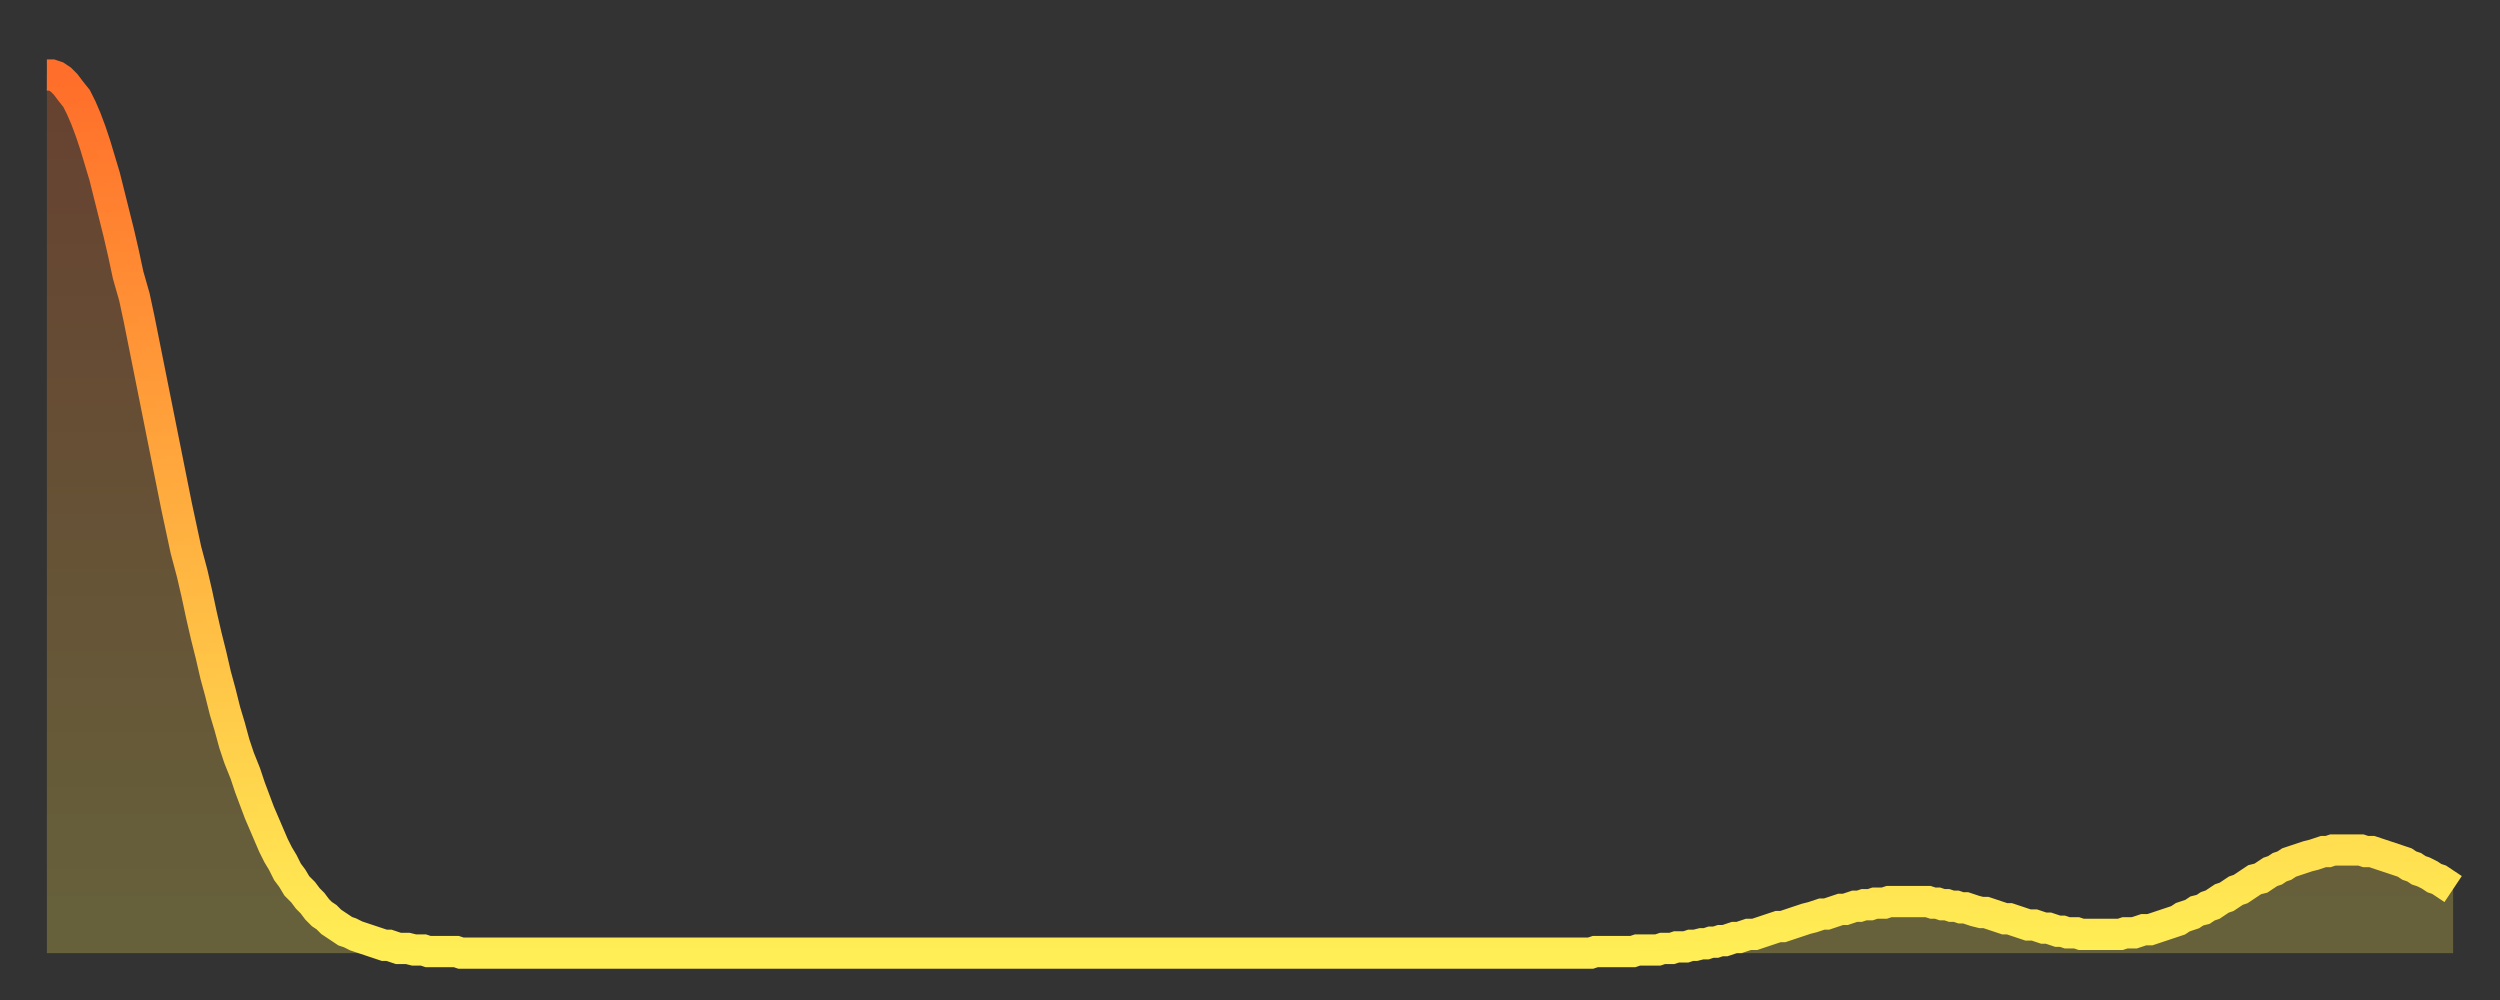 <?xml version="1.0" encoding="utf-8" ?>
<svg baseProfile="full" height="64" version="1.1" width="160" xmlns="http://www.w3.org/2000/svg" xmlns:ev="http://www.w3.org/2001/xml-events" xmlns:xlink="http://www.w3.org/1999/xlink"><rect width="100%" height="100%" fill="#333333" stroke="none"/><defs><linearGradient id="id304142" x1="0" x2="0" y1="0" y2="1"><stop offset="0%" stop-color="#ff6e2a" /><stop offset="50%" stop-color="#ffae3f" /><stop offset="100%" stop-color="#ffee55" /></linearGradient></defs><g transform="translate(3,3)"><g><path d="M 0.0 1.8 0.3 1.8 0.6 1.9 0.9 2.1 1.2 2.4 1.5 2.8 1.9 3.3 2.2 3.9 2.5 4.6 2.8 5.4 3.1 6.3 3.4 7.3 3.7 8.3 4.0 9.5 4.3 10.7 4.6 11.9 4.9 13.2 5.2 14.6 5.6 16.0 5.9 17.4 6.2 18.9 6.5 20.4 6.8 21.9 7.1 23.4 7.4 24.9 7.7 26.4 8.0 27.9 8.3 29.4 8.6 30.8 8.9 32.2 9.3 33.7 9.6 35.0 9.9 36.4 10.2 37.7 10.5 38.9 10.8 40.2 11.1 41.3 11.4 42.5 11.7 43.5 12.0 44.6 12.3 45.5 12.7 46.5 13.0 47.4 13.3 48.2 13.6 49.0 13.9 49.7 14.2 50.4 14.5 51.1 14.8 51.7 15.1 52.2 15.4 52.8 15.7 53.2 16.0 53.7 16.4 54.1 16.7 54.5 17.0 54.8 17.3 55.2 17.6 55.5 17.9 55.7 18.2 56.0 18.5 56.2 18.8 56.4 19.1 56.6 19.4 56.7 19.8 56.9 20.1 57.0 20.4 57.1 20.7 57.2 21.0 57.3 21.3 57.4 21.6 57.5 21.9 57.5 22.2 57.6 22.5 57.7 22.8 57.7 23.1 57.7 23.5 57.8 23.8 57.8 24.1 57.8 24.4 57.9 24.7 57.9 25.0 57.9 25.3 57.9 25.6 57.9 25.9 57.9 26.2 57.9 26.5 58.0 26.8 58.0 27.2 58.0 27.5 58.0 27.8 58.0 28.1 58.0 28.4 58.0 28.7 58.0 29.0 58.0 29.3 58.0 29.6 58.0 29.9 58.0 30.2 58.0 30.6 58.0 30.9 58.0 31.2 58.0 31.5 58.0 31.8 58.0 32.1 58.0 32.4 58.0 32.7 58.0 33.0 58.0 33.3 58.0 33.6 58.0 33.9 58.0 34.3 58.0 34.6 58.0 34.9 58.0 35.2 58.0 35.5 58.0 35.8 58.0 36.1 58.0 36.4 58.0 36.7 58.0 37.0 58.0 37.3 58.0 37.7 58.0 38.0 58.0 38.3 58.0 38.6 58.0 38.9 58.0 39.2 58.0 39.5 58.0 39.8 58.0 40.1 58.0 40.4 58.0 40.7 58.0 41.0 58.0 41.4 58.0 41.7 58.0 42.0 58.0 42.3 58.0 42.6 58.0 42.9 58.0 43.2 58.0 43.5 58.0 43.8 58.0 44.1 58.0 44.4 58.0 44.7 58.0 45.1 58.0 45.4 58.0 45.7 58.0 46.0 58.0 46.3 58.0 46.6 58.0 46.9 58.0 47.2 58.0 47.5 58.0 47.8 58.0 48.1 58.0 48.5 58.0 48.8 58.0 49.1 58.0 49.4 58.0 49.7 58.0 50.0 58.0 50.3 58.0 50.6 58.0 50.9 58.0 51.2 58.0 51.5 58.0 51.8 58.0 52.2 58.0 52.5 58.0 52.8 58.0 53.1 58.0 53.4 58.0 53.7 58.0 54.0 58.0 54.3 58.0 54.6 58.0 54.9 58.0 55.2 58.0 55.6 58.0 55.9 58.0 56.2 58.0 56.5 58.0 56.8 58.0 57.1 58.0 57.4 58.0 57.7 58.0 58.0 58.0 58.3 58.0 58.6 58.0 58.9 58.0 59.3 58.0 59.6 58.0 59.9 58.0 60.2 58.0 60.5 58.0 60.8 58.0 61.1 58.0 61.4 58.0 61.7 58.0 62.0 58.0 62.3 58.0 62.6 58.0 63.0 58.0 63.3 58.0 63.6 58.0 63.9 58.0 64.2 58.0 64.5 58.0 64.8 58.0 65.1 58.0 65.4 58.0 65.7 58.0 66.0 58.0 66.4 58.0 66.7 58.0 67.0 58.0 67.3 58.0 67.6 58.0 67.9 58.0 68.2 58.0 68.5 58.0 68.8 58.0 69.1 58.0 69.4 58.0 69.7 58.0 70.1 58.0 70.4 58.0 70.7 58.0 71.0 58.0 71.3 58.0 71.6 58.0 71.9 58.0 72.2 58.0 72.5 58.0 72.8 58.0 73.1 58.0 73.5 58.0 73.8 58.0 74.1 58.0 74.4 58.0 74.7 58.0 75.0 58.0 75.3 58.0 75.6 58.0 75.9 58.0 76.2 58.0 76.5 58.0 76.8 58.0 77.2 58.0 77.5 58.0 77.8 58.0 78.1 58.0 78.4 58.0 78.7 58.0 79.0 58.0 79.3 58.0 79.6 58.0 79.9 58.0 80.2 58.0 80.5 58.0 80.9 58.0 81.2 58.0 81.5 58.0 81.8 58.0 82.1 58.0 82.4 58.0 82.7 58.0 83.0 58.0 83.3 58.0 83.6 58.0 83.9 58.0 84.3 58.0 84.6 58.0 84.9 58.0 85.2 58.0 85.5 58.0 85.8 58.0 86.1 58.0 86.4 58.0 86.7 58.0 87.0 58.0 87.3 58.0 87.6 58.0 88.0 58.0 88.3 58.0 88.6 58.0 88.9 58.0 89.2 58.0 89.5 58.0 89.8 58.0 90.1 58.0 90.4 58.0 90.7 58.0 91.0 58.0 91.4 58.0 91.7 58.0 92.0 58.0 92.3 58.0 92.6 58.0 92.9 58.0 93.2 58.0 93.5 58.0 93.8 58.0 94.1 58.0 94.4 58.0 94.7 58.0 95.1 58.0 95.4 58.0 95.7 58.0 96.0 58.0 96.3 58.0 96.6 58.0 96.9 58.0 97.2 58.0 97.5 58.0 97.8 58.0 98.1 58.0 98.4 58.0 98.8 58.0 99.1 57.9 99.4 57.9 99.7 57.9 100.0 57.9 100.3 57.9 100.6 57.9 100.9 57.9 101.2 57.9 101.5 57.9 101.8 57.8 102.2 57.8 102.5 57.8 102.8 57.8 103.1 57.8 103.4 57.7 103.7 57.7 104.0 57.7 104.3 57.6 104.6 57.6 104.9 57.6 105.2 57.5 105.5 57.5 105.9 57.4 106.2 57.4 106.5 57.3 106.8 57.3 107.1 57.2 107.4 57.2 107.7 57.1 108.0 57.0 108.3 57.0 108.6 56.9 108.9 56.8 109.3 56.8 109.6 56.7 109.9 56.6 110.2 56.5 110.5 56.4 110.8 56.3 111.1 56.3 111.4 56.2 111.7 56.1 112.0 56.0 112.3 55.9 112.6 55.8 113.0 55.7 113.3 55.6 113.6 55.5 113.9 55.5 114.2 55.4 114.5 55.3 114.8 55.2 115.1 55.2 115.4 55.1 115.7 55.0 116.0 55.0 116.3 54.9 116.7 54.9 117.0 54.8 117.3 54.8 117.6 54.8 117.9 54.7 118.2 54.7 118.5 54.7 118.8 54.7 119.1 54.7 119.4 54.7 119.7 54.7 120.1 54.7 120.4 54.7 120.7 54.8 121.0 54.8 121.3 54.9 121.6 54.9 121.9 55.0 122.2 55.0 122.5 55.1 122.8 55.1 123.1 55.2 123.4 55.3 123.8 55.4 124.1 55.4 124.4 55.5 124.7 55.6 125.0 55.7 125.3 55.8 125.6 55.8 125.9 55.9 126.2 56.0 126.5 56.1 126.8 56.2 127.2 56.2 127.5 56.3 127.8 56.4 128.1 56.4 128.4 56.5 128.7 56.6 129.0 56.6 129.3 56.7 129.6 56.7 129.9 56.7 130.2 56.8 130.5 56.8 130.9 56.8 131.2 56.8 131.5 56.8 131.8 56.8 132.1 56.8 132.4 56.8 132.7 56.8 133.0 56.7 133.3 56.7 133.6 56.7 133.9 56.6 134.2 56.5 134.6 56.5 134.9 56.4 135.2 56.3 135.5 56.2 135.8 56.1 136.1 56.0 136.4 55.9 136.7 55.7 137.0 55.6 137.3 55.5 137.6 55.3 138.0 55.2 138.3 55.0 138.6 54.9 138.9 54.7 139.2 54.5 139.5 54.4 139.8 54.2 140.1 54.0 140.4 53.9 140.7 53.7 141.0 53.5 141.3 53.3 141.7 53.2 142.0 53.0 142.3 52.8 142.6 52.7 142.9 52.5 143.2 52.4 143.5 52.2 143.8 52.1 144.1 52.0 144.4 51.9 144.7 51.8 145.1 51.7 145.4 51.6 145.7 51.5 146.0 51.5 146.3 51.4 146.6 51.4 146.9 51.4 147.2 51.4 147.5 51.4 147.8 51.4 148.1 51.4 148.4 51.5 148.8 51.5 149.1 51.6 149.4 51.7 149.7 51.8 150.0 51.9 150.3 52.0 150.6 52.1 150.9 52.2 151.2 52.4 151.5 52.5 151.8 52.7 152.1 52.8 152.5 53.0 152.8 53.2 153.1 53.3 153.4 53.5 153.7 53.7 154.0 53.9" fill="none" id="graph-curve" opacity="1" stroke="url(#id304142)" stroke-width="2" /><path d="M 0 58 L 0.0 1.8 0.3 1.8 0.6 1.9 0.9 2.1 1.2 2.4 1.5 2.8 1.9 3.3 2.2 3.9 2.5 4.6 2.8 5.4 3.1 6.3 3.4 7.3 3.7 8.3 4.0 9.5 4.3 10.7 4.6 11.9 4.9 13.2 5.2 14.6 5.6 16.0 5.9 17.4 6.2 18.9 6.5 20.4 6.8 21.9 7.1 23.4 7.4 24.9 7.7 26.4 8.0 27.9 8.3 29.4 8.6 30.8 8.9 32.2 9.3 33.7 9.6 35.0 9.9 36.4 10.2 37.7 10.5 38.9 10.8 40.2 11.1 41.3 11.4 42.5 11.7 43.5 12.0 44.6 12.3 45.5 12.7 46.5 13.0 47.4 13.3 48.2 13.6 49.0 13.9 49.7 14.2 50.4 14.5 51.1 14.8 51.7 15.1 52.2 15.4 52.8 15.7 53.2 16.0 53.7 16.4 54.1 16.7 54.5 17.0 54.8 17.3 55.2 17.6 55.5 17.9 55.7 18.2 56.0 18.5 56.2 18.8 56.4 19.1 56.6 19.4 56.7 19.8 56.9 20.1 57.0 20.4 57.1 20.7 57.2 21.0 57.3 21.3 57.4 21.6 57.5 21.9 57.5 22.2 57.6 22.5 57.7 22.8 57.7 23.1 57.7 23.5 57.8 23.8 57.8 24.1 57.8 24.4 57.9 24.7 57.9 25.0 57.9 25.3 57.9 25.6 57.9 25.9 57.9 26.2 57.9 26.5 58.0 26.8 58.0 27.2 58.0 27.5 58.0 27.8 58.0 28.1 58.0 28.4 58.0 28.7 58.0 29.0 58.0 29.3 58.0 29.6 58.0 29.9 58.0 30.2 58.0 30.6 58.0 30.9 58.0 31.2 58.0 31.5 58.0 31.8 58.0 32.1 58.0 32.4 58.0 32.7 58.0 33.0 58.0 33.3 58.0 33.6 58.0 33.9 58.0 34.3 58.0 34.6 58.0 34.9 58.0 35.2 58.0 35.5 58.0 35.8 58.0 36.1 58.0 36.4 58.0 36.7 58.0 37.0 58.0 37.3 58.0 37.7 58.0 38.0 58.0 38.3 58.0 38.6 58.0 38.9 58.0 39.2 58.0 39.5 58.0 39.8 58.0 40.1 58.0 40.4 58.0 40.7 58.0 41.0 58.0 41.4 58.0 41.7 58.0 42.0 58.0 42.3 58.0 42.6 58.0 42.9 58.0 43.2 58.0 43.5 58.0 43.8 58.0 44.1 58.0 44.4 58.0 44.7 58.0 45.1 58.0 45.4 58.0 45.7 58.0 46.0 58.0 46.3 58.0 46.6 58.0 46.9 58.0 47.2 58.0 47.5 58.0 47.8 58.0 48.1 58.0 48.5 58.0 48.8 58.0 49.1 58.0 49.4 58.0 49.7 58.0 50.0 58.0 50.3 58.0 50.6 58.0 50.9 58.0 51.2 58.0 51.5 58.0 51.8 58.0 52.2 58.0 52.5 58.0 52.8 58.0 53.1 58.0 53.4 58.0 53.7 58.0 54.0 58.0 54.3 58.0 54.6 58.0 54.9 58.0 55.2 58.0 55.6 58.0 55.9 58.0 56.2 58.0 56.5 58.0 56.8 58.0 57.1 58.0 57.4 58.0 57.7 58.0 58.0 58.0 58.3 58.0 58.6 58.0 58.9 58.0 59.3 58.0 59.6 58.0 59.9 58.0 60.2 58.0 60.5 58.0 60.8 58.0 61.1 58.0 61.4 58.0 61.7 58.0 62.0 58.0 62.3 58.0 62.6 58.0 63.0 58.0 63.3 58.0 63.6 58.0 63.9 58.0 64.2 58.0 64.5 58.0 64.8 58.0 65.1 58.0 65.4 58.0 65.7 58.0 66.0 58.0 66.4 58.0 66.7 58.0 67.0 58.0 67.3 58.0 67.6 58.0 67.9 58.0 68.2 58.0 68.5 58.0 68.8 58.0 69.1 58.0 69.4 58.0 69.7 58.0 70.1 58.0 70.4 58.0 70.7 58.0 71.0 58.0 71.3 58.0 71.6 58.0 71.9 58.0 72.2 58.0 72.5 58.0 72.8 58.0 73.1 58.0 73.5 58.0 73.8 58.0 74.1 58.0 74.4 58.0 74.7 58.0 75.0 58.0 75.3 58.0 75.6 58.0 75.9 58.0 76.2 58.0 76.5 58.0 76.8 58.0 77.2 58.0 77.5 58.0 77.8 58.0 78.1 58.0 78.4 58.0 78.7 58.0 79.0 58.0 79.3 58.0 79.6 58.0 79.9 58.0 80.2 58.0 80.5 58.0 80.9 58.0 81.2 58.0 81.5 58.0 81.8 58.0 82.1 58.0 82.4 58.0 82.7 58.0 83.0 58.0 83.3 58.0 83.6 58.0 83.9 58.0 84.3 58.0 84.6 58.0 84.9 58.0 85.2 58.0 85.5 58.0 85.8 58.0 86.1 58.0 86.4 58.0 86.7 58.0 87.0 58.0 87.3 58.0 87.6 58.0 88.0 58.0 88.3 58.0 88.6 58.0 88.9 58.0 89.2 58.0 89.5 58.0 89.8 58.0 90.1 58.0 90.4 58.0 90.7 58.0 91.0 58.0 91.4 58.0 91.7 58.0 92.0 58.0 92.3 58.0 92.6 58.0 92.9 58.0 93.2 58.0 93.5 58.0 93.8 58.0 94.1 58.0 94.4 58.0 94.7 58.0 95.1 58.0 95.4 58.0 95.7 58.0 96.0 58.0 96.3 58.0 96.6 58.0 96.9 58.0 97.2 58.0 97.5 58.0 97.8 58.0 98.1 58.0 98.4 58.0 98.8 58.0 99.1 57.9 99.4 57.9 99.7 57.9 100.0 57.9 100.3 57.9 100.6 57.9 100.9 57.9 101.2 57.9 101.5 57.9 101.8 57.8 102.2 57.8 102.5 57.8 102.8 57.8 103.1 57.8 103.4 57.7 103.7 57.7 104.0 57.7 104.3 57.6 104.6 57.6 104.9 57.6 105.2 57.5 105.5 57.5 105.9 57.4 106.2 57.4 106.5 57.3 106.8 57.3 107.1 57.2 107.4 57.2 107.7 57.1 108.0 57.0 108.3 57.0 108.6 56.9 108.9 56.8 109.3 56.8 109.6 56.7 109.9 56.6 110.2 56.5 110.5 56.4 110.8 56.3 111.1 56.3 111.4 56.2 111.7 56.1 112.0 56.0 112.3 55.9 112.6 55.8 113.0 55.7 113.3 55.6 113.6 55.5 113.9 55.5 114.2 55.4 114.5 55.3 114.8 55.2 115.1 55.2 115.4 55.1 115.7 55.0 116.0 55.0 116.3 54.9 116.7 54.9 117.0 54.8 117.3 54.8 117.6 54.8 117.9 54.7 118.2 54.7 118.5 54.7 118.8 54.7 119.1 54.7 119.4 54.7 119.7 54.7 120.1 54.7 120.4 54.7 120.7 54.8 121.0 54.8 121.3 54.9 121.6 54.9 121.9 55.0 122.2 55.0 122.5 55.1 122.8 55.1 123.1 55.2 123.4 55.3 123.8 55.4 124.1 55.4 124.4 55.5 124.7 55.6 125.0 55.7 125.3 55.8 125.6 55.8 125.9 55.9 126.2 56.0 126.5 56.1 126.8 56.2 127.2 56.2 127.5 56.3 127.8 56.4 128.1 56.4 128.4 56.5 128.7 56.6 129.0 56.6 129.3 56.7 129.6 56.7 129.9 56.7 130.2 56.8 130.5 56.8 130.9 56.8 131.2 56.8 131.5 56.8 131.8 56.8 132.1 56.8 132.4 56.8 132.7 56.8 133.0 56.7 133.3 56.7 133.6 56.7 133.9 56.6 134.2 56.5 134.6 56.5 134.9 56.4 135.2 56.3 135.5 56.2 135.8 56.1 136.1 56.0 136.4 55.9 136.7 55.7 137.0 55.6 137.3 55.5 137.6 55.3 138.0 55.2 138.3 55.0 138.6 54.9 138.9 54.7 139.2 54.5 139.5 54.4 139.8 54.2 140.1 54.0 140.4 53.9 140.7 53.7 141.0 53.5 141.3 53.3 141.7 53.2 142.0 53.0 142.3 52.8 142.6 52.7 142.9 52.5 143.2 52.4 143.5 52.2 143.8 52.1 144.1 52.0 144.4 51.9 144.7 51.8 145.1 51.7 145.4 51.6 145.7 51.5 146.0 51.5 146.3 51.4 146.6 51.4 146.9 51.4 147.2 51.4 147.5 51.4 147.8 51.4 148.1 51.4 148.4 51.5 148.8 51.5 149.1 51.6 149.4 51.7 149.7 51.8 150.0 51.9 150.3 52.0 150.6 52.1 150.9 52.2 151.2 52.4 151.5 52.5 151.8 52.7 152.1 52.8 152.5 53.0 152.8 53.2 153.1 53.3 153.4 53.5 153.7 53.7 154.0 53.9 154 58" fill="url(#id304142)" fill-opacity=".25" id="graph-shadow" /></g></g></svg>
